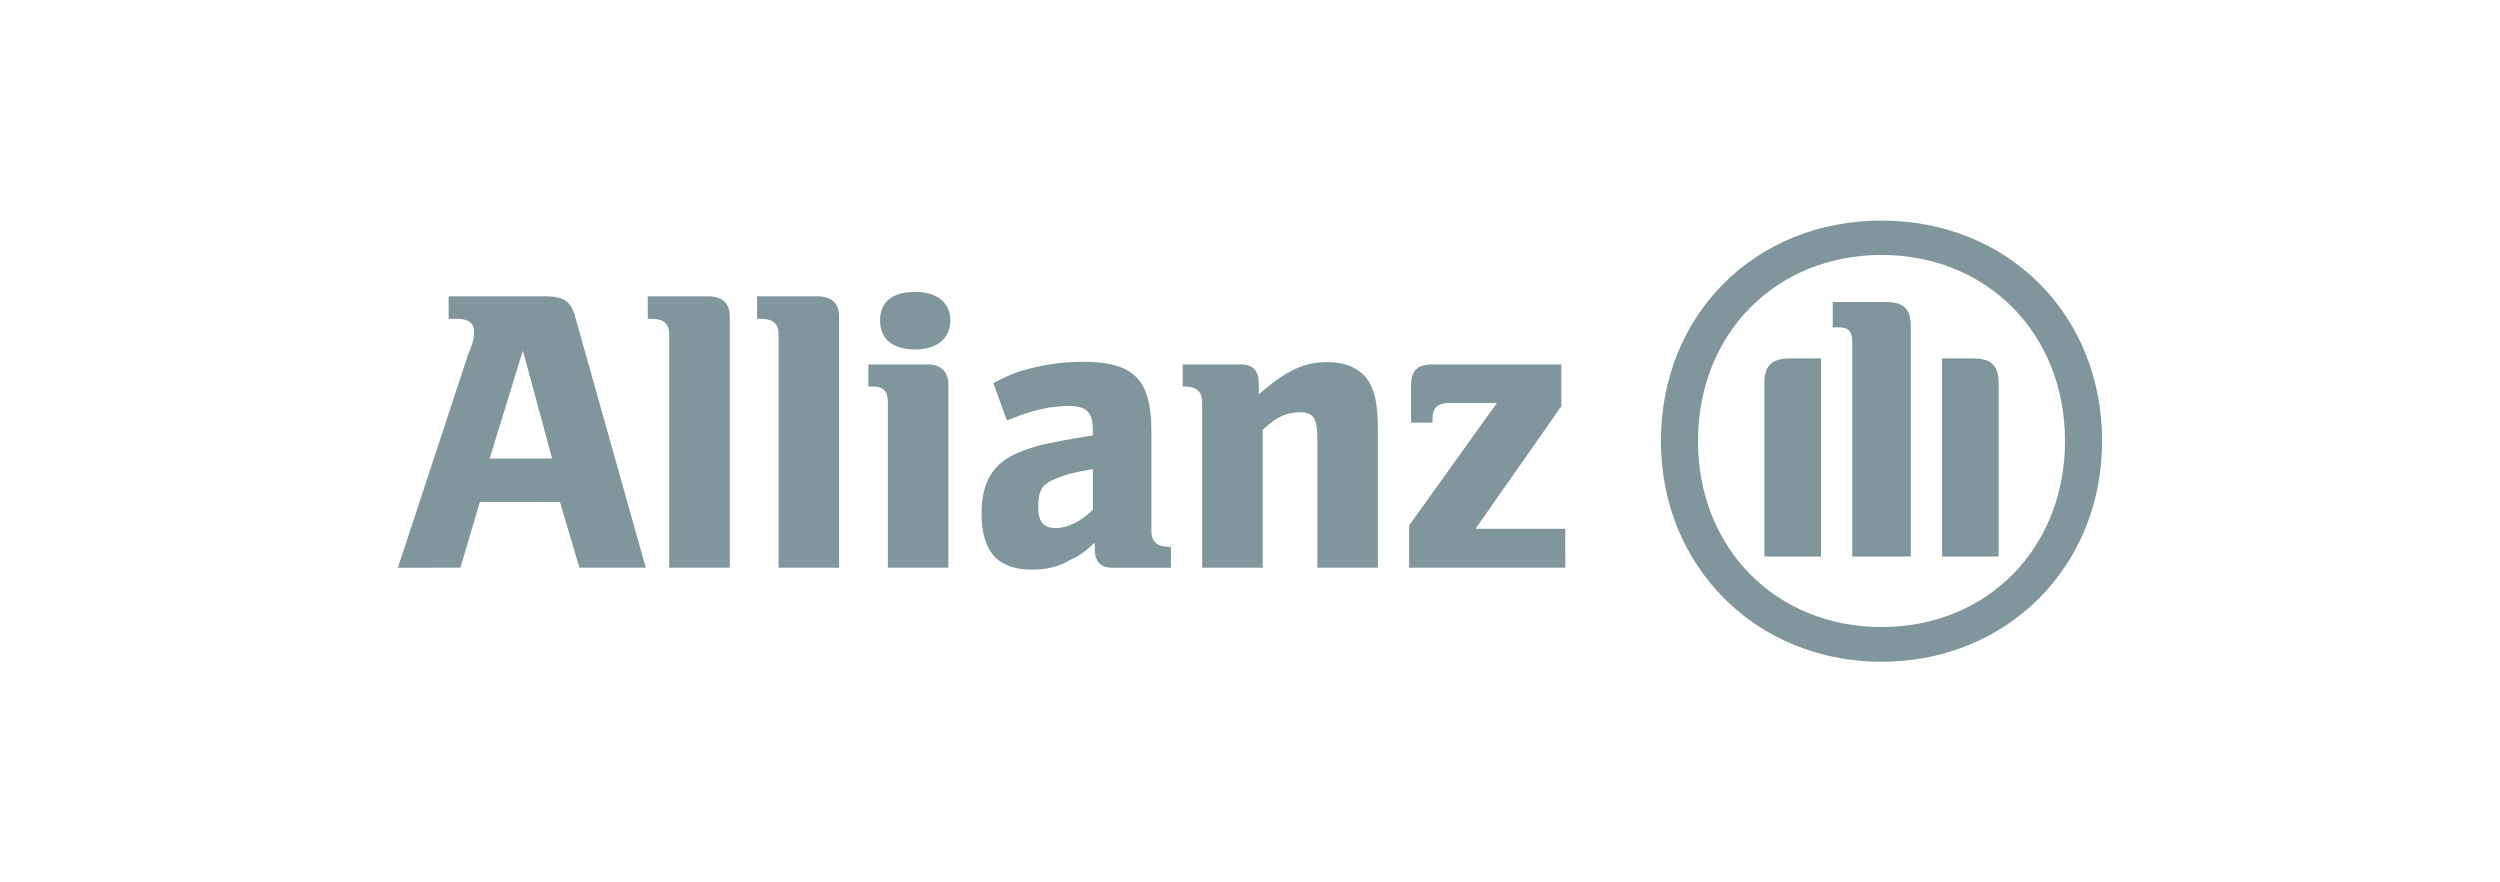 <?xml version="1.0" encoding="UTF-8"?>
<svg id="Logos" xmlns="http://www.w3.org/2000/svg" viewBox="0 0 680 240">
  <defs>
    <style>
      .cls-1 {
        fill-rule: evenodd;
      }

      .cls-1, .cls-2 {
        fill: #80959c;
      }
    </style>
  </defs>
  <path id="path37627" class="cls-1" d="M150.18,124.73h-16.99l9.03-29.36,7.96,29.36ZM125.22,154.41l5.31-17.89h21.77l5.31,17.89h18.05l-19.12-67.91c-1.06-4.46-3.19-5.89-7.96-5.89h-26.55v6.11h2.12c3.19,0,4.78,1.01,4.78,3.45,0,1.54,0,2.55-1.59,6.21l-19.12,58.04"/>
  <path id="path37629" class="cls-2" d="M198.49,154.41v-68.39c0-3.56-2.12-5.42-5.84-5.42h-16.46v6.11h1.06c3.19,0,4.78,1.33,4.78,4.19v63.5"/>
  <path id="path37631" class="cls-2" d="M228.23,154.41v-68.39c0-3.56-2.12-5.42-5.84-5.42h-16.46v6.11h1.06c3.19,0,4.78,1.33,4.78,4.19v63.5"/>
  <path id="path37633" class="cls-1" d="M258.49,87.14c0-4.88-3.72-7.75-9.56-7.75-6.37,0-9.56,2.87-9.56,7.75s3.19,7.91,9.56,7.91c5.84,0,9.56-2.92,9.56-7.91M257.96,154.41v-49.81c0-3.45-2.12-5.47-5.31-5.47h-16.46v6h1.06c3.19,0,4.25,1.33,4.25,4.35v44.92"/>
  <path id="path37635" class="cls-1" d="M297.26,127.6v11.04c-3.19,3.19-6.9,4.99-10.09,4.99s-4.78-1.54-4.78-5.68c0-4.57,1.06-6.32,4.78-7.75,2.65-1.12,5.31-1.81,10.09-2.6M273.89,114.38l1.59-.64c4.25-1.7,6.9-2.34,10.09-2.92,1.59-.21,3.72-.42,4.78-.42,5.31,0,6.9,1.75,6.9,6.64v1.38c-7.43,1.22-9.56,1.65-13.81,2.55-2.12.53-4.25,1.22-6.37,2.12-6.9,2.76-10.09,8.07-10.09,16.41,0,10.46,4.25,15.45,13.81,15.45,3.72,0,7.43-.85,10.09-2.55,2.65-1.22,3.72-1.86,6.9-4.78v1.7c0,3.45,1.59,5.1,4.78,5.1h15.93v-5.68h-.53c-3.19,0-4.78-1.43-4.78-4.3v-27.13c0-14.12-4.78-18.9-18.58-18.9-4.78,0-9.03.53-13.27,1.54-4.25,1.01-6.37,1.75-11.15,4.25"/>
  <path id="path37637" class="cls-1" d="M343.45,154.41v-37.49c3.72-3.45,6.37-4.78,10.09-4.78s4.78,1.59,4.78,7.22v35.04h16.46v-37.7c0-7.75-1.06-11.1-3.19-14.02-2.65-2.87-5.84-4.19-10.62-4.19-6.37,0-11.15,2.34-18.58,8.76v-2.97c0-3.45-1.59-5.15-4.78-5.15h-15.93v6h.53c3.19,0,4.78,1.33,4.78,4.35v44.92"/>
  <path id="path37645" class="cls-2" d="M425.75,143.84h-24.42l23.36-33.35v-11.36h-35.04c-4.25,0-5.84,1.7-5.84,5.79v10.04h5.84v-1.12c0-3.03,1.59-4.25,4.78-4.25h12.74l-23.89,33.34v11.47h42.48"/>
  <path id="path37647" class="cls-1" d="M519.74,151.38v-62.55c0-5.04-2.12-6.69-6.9-6.69h-14.34v6.9h1.59c2.65,0,3.72,1.01,3.72,4.09v58.25h15.93ZM528.23,151.38h15.4v-47.2c0-4.78-2.12-6.69-6.9-6.69h-8.5v53.89ZM495.31,151.38v-53.89h-8.5c-4.78,0-6.9,1.91-6.9,6.69v47.2h15.4ZM561.68,119.95c0,29.26-21.24,50.6-49.91,50.6s-49.91-21.35-49.91-50.6,21.24-50.6,49.91-50.6,49.91,21.35,49.91,50.6M571.77,119.95c0-34.25-25.49-59.95-60-59.95s-60,25.7-60,59.95,26.02,60.05,60,60.05,60-25.7,60-60.05"/>
</svg>